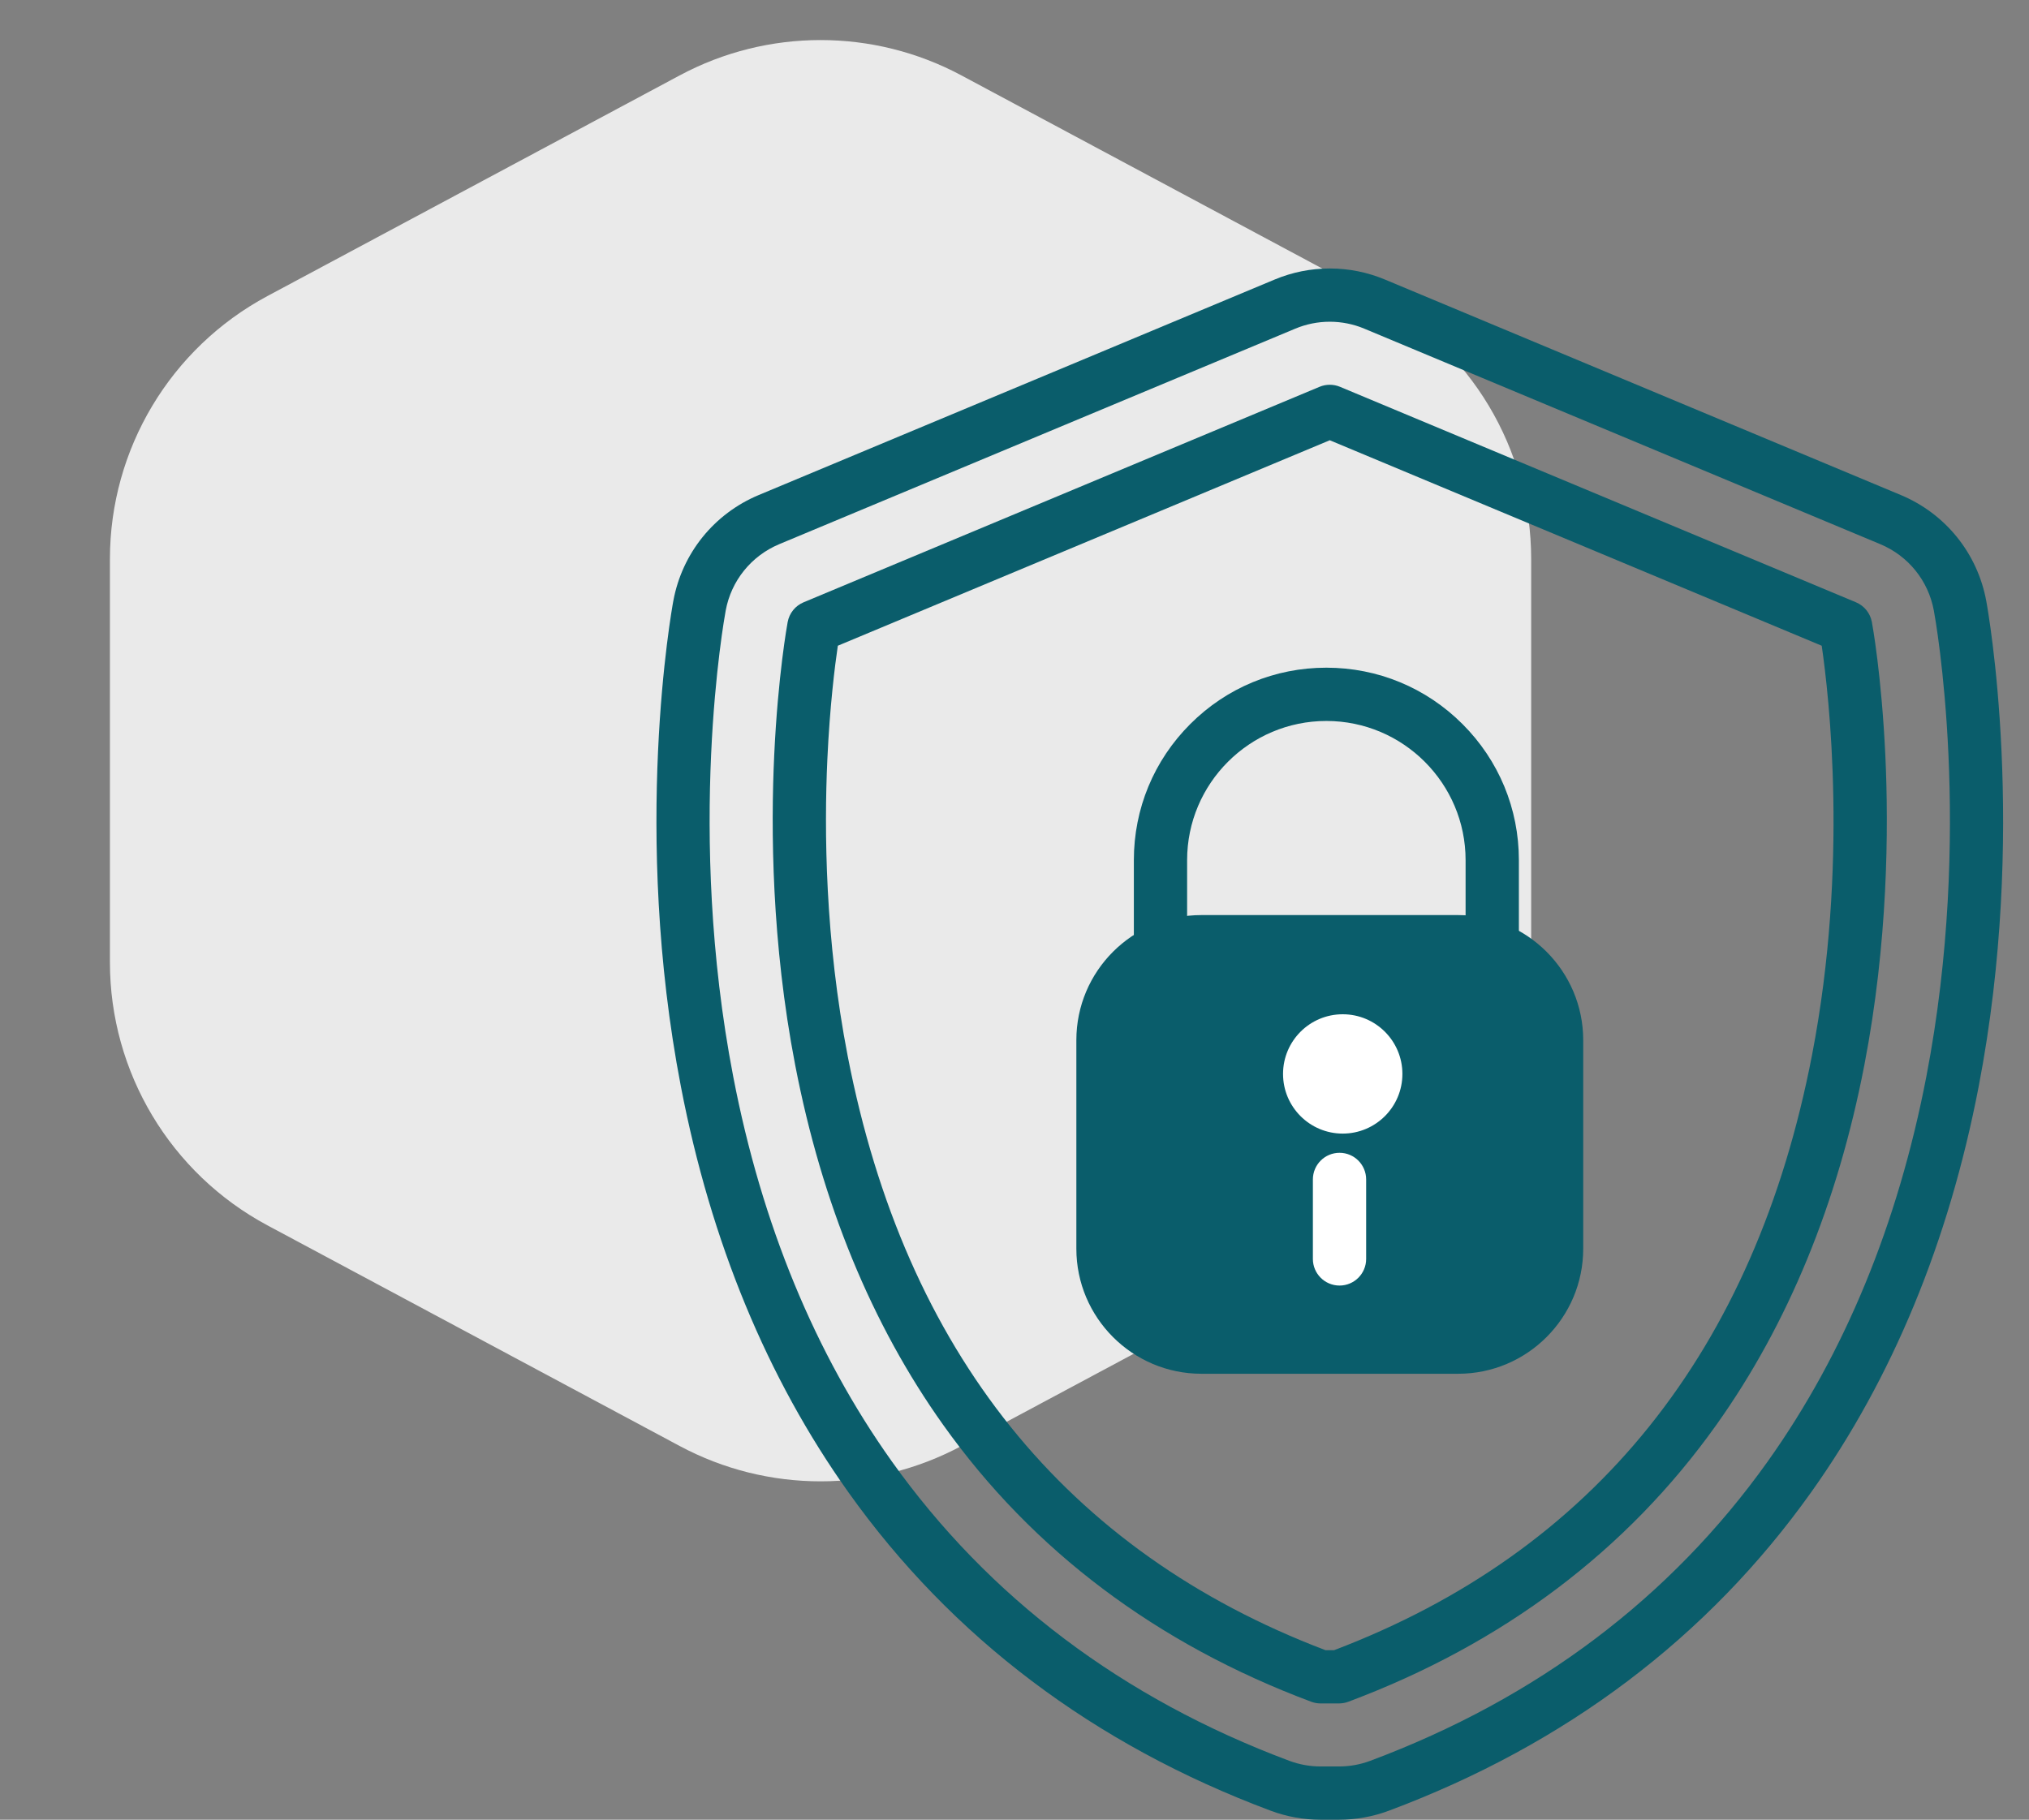 <?xml version="1.0" encoding="UTF-8"?>
<svg xmlns="http://www.w3.org/2000/svg" width="68" height="61" viewBox="0 0 68 61" fill="none">
  <rect x="0" y="0" width="68" height="61" fill="#808080" stroke="none"/>
  <path d="M22.78 2.527C25.729 0.948 29.271 0.948 32.22 2.527L46.035 9.923C49.286 11.664 51.316 15.052 51.316 18.739V32.261C51.316 35.948 49.286 39.336 46.035 41.077L32.22 48.473C29.271 50.052 25.729 50.052 22.78 48.473L8.965 41.077C5.714 39.336 3.684 35.948 3.684 32.261V18.739C3.684 15.052 5.714 11.664 8.965 9.923L22.78 2.527Z" fill="#EAEAEA"></path>
  <path d="M44.874 61H44.259C43.686 61 43.117 60.898 42.58 60.696C36.656 58.48 31.895 54.887 28.43 50.019C25.71 46.196 23.823 41.626 22.822 36.435C21.171 27.874 22.508 20.453 22.566 20.142C22.861 18.546 23.932 17.219 25.429 16.594L42.72 9.37C43.308 9.125 43.929 9 44.566 9C45.204 9 45.825 9.125 46.413 9.37L63.703 16.594C65.201 17.22 66.272 18.546 66.567 20.142C66.625 20.453 67.961 27.875 66.311 36.435C65.31 41.626 63.423 46.196 60.702 50.019C57.238 54.887 52.477 58.48 46.552 60.696C46.016 60.897 45.447 61 44.874 61ZM44.566 10.785C44.169 10.785 43.775 10.864 43.408 11.018L26.117 18.241C25.178 18.634 24.506 19.466 24.321 20.467C24.266 20.765 22.987 27.864 24.575 36.097C25.527 41.035 27.314 45.37 29.885 48.984C33.139 53.556 37.621 56.934 43.206 59.024C43.543 59.15 43.899 59.215 44.259 59.215H44.874C45.234 59.215 45.589 59.151 45.927 59.024C51.512 56.935 55.993 53.556 59.248 48.984C61.819 45.37 63.605 41.035 64.558 36.097C66.145 27.865 64.867 20.765 64.811 20.467C64.626 19.466 63.955 18.634 63.015 18.241L45.725 11.018C45.358 10.864 44.964 10.785 44.566 10.785Z" fill="#0A5D6B"></path>
  <path d="M44.874 57.102H44.259C44.152 57.102 44.046 57.083 43.946 57.046C38.763 55.106 34.611 51.982 31.606 47.759C29.211 44.394 27.544 40.336 26.649 35.697C25.858 31.597 25.831 27.788 25.947 25.315C26.073 22.628 26.385 20.923 26.398 20.852C26.425 20.706 26.488 20.569 26.581 20.453C26.674 20.338 26.795 20.247 26.932 20.19L44.222 12.967C44.331 12.921 44.448 12.898 44.566 12.898C44.684 12.898 44.801 12.921 44.91 12.967L62.201 20.19C62.337 20.247 62.458 20.338 62.551 20.453C62.644 20.569 62.707 20.706 62.734 20.852C62.748 20.923 63.059 22.628 63.185 25.315C63.301 27.788 63.274 31.597 62.483 35.697C61.589 40.336 59.921 44.394 57.526 47.759C54.521 51.982 50.369 55.106 45.186 57.046C45.086 57.083 44.98 57.102 44.874 57.102ZM44.422 55.317H44.711C53.426 52.003 58.815 45.289 60.73 35.359C61.958 28.992 61.293 23.284 61.053 21.646L44.566 14.758L28.079 21.646C27.98 22.317 27.81 23.668 27.728 25.453C27.619 27.83 27.65 31.487 28.412 35.412C30.337 45.313 35.722 52.009 44.422 55.317Z" fill="#0A5D6B"></path>
  <path d="M48.869 46.051H40.264C37.953 46.051 36.073 44.17 36.073 41.859V34.867C36.073 32.556 37.953 30.675 40.264 30.675H48.869C51.18 30.675 53.06 32.556 53.06 34.867V41.859C53.06 44.17 51.18 46.051 48.869 46.051ZM40.264 32.461C38.937 32.461 37.858 33.54 37.858 34.867V41.859C37.858 43.186 38.937 44.265 40.264 44.265H48.869C50.195 44.265 51.274 43.186 51.274 41.859V34.867C51.274 33.54 50.195 32.461 48.869 32.461H40.264ZM44.566 39.43C43.203 39.43 42.093 38.32 42.093 36.956C42.093 35.592 43.203 34.483 44.566 34.483C45.93 34.483 47.04 35.592 47.04 36.956C47.04 38.32 45.93 39.43 44.566 39.43ZM44.566 36.268C44.187 36.268 43.878 36.577 43.878 36.956C43.878 37.336 44.187 37.644 44.566 37.644C44.946 37.644 45.254 37.336 45.254 36.956C45.254 36.577 44.946 36.268 44.566 36.268Z" fill="#0A5D6B"></path>
  <rect x="37" y="32" width="15" height="13" rx="4" fill="#0A5D6B"></rect>
  <circle cx="45" cy="36" r="2" fill="white"></circle>
  <path d="M49.118 31.568C49.118 32.061 49.518 32.461 50.011 32.461C50.504 32.461 50.904 32.061 50.904 31.568V28.834C50.904 27.111 50.233 25.49 49.014 24.272C47.795 23.053 46.175 22.382 44.452 22.382C42.728 22.382 41.108 23.053 39.89 24.272C38.671 25.49 38 27.111 38 28.834V31.568C38 32.061 38.4 32.461 38.893 32.461C39.386 32.461 39.785 32.061 39.785 31.568V28.834C39.785 26.261 41.879 24.168 44.452 24.168C47.025 24.168 49.118 26.261 49.118 28.834V31.568Z" fill="#0A5D6B"></path>
  <path d="M44.893 43.094C44.4 43.094 44 42.694 44 42.202V39.537C44 39.044 44.4 38.644 44.893 38.644C45.386 38.644 45.785 39.044 45.785 39.537V42.202C45.785 42.694 45.386 43.094 44.893 43.094Z" fill="white"></path>
</svg>
